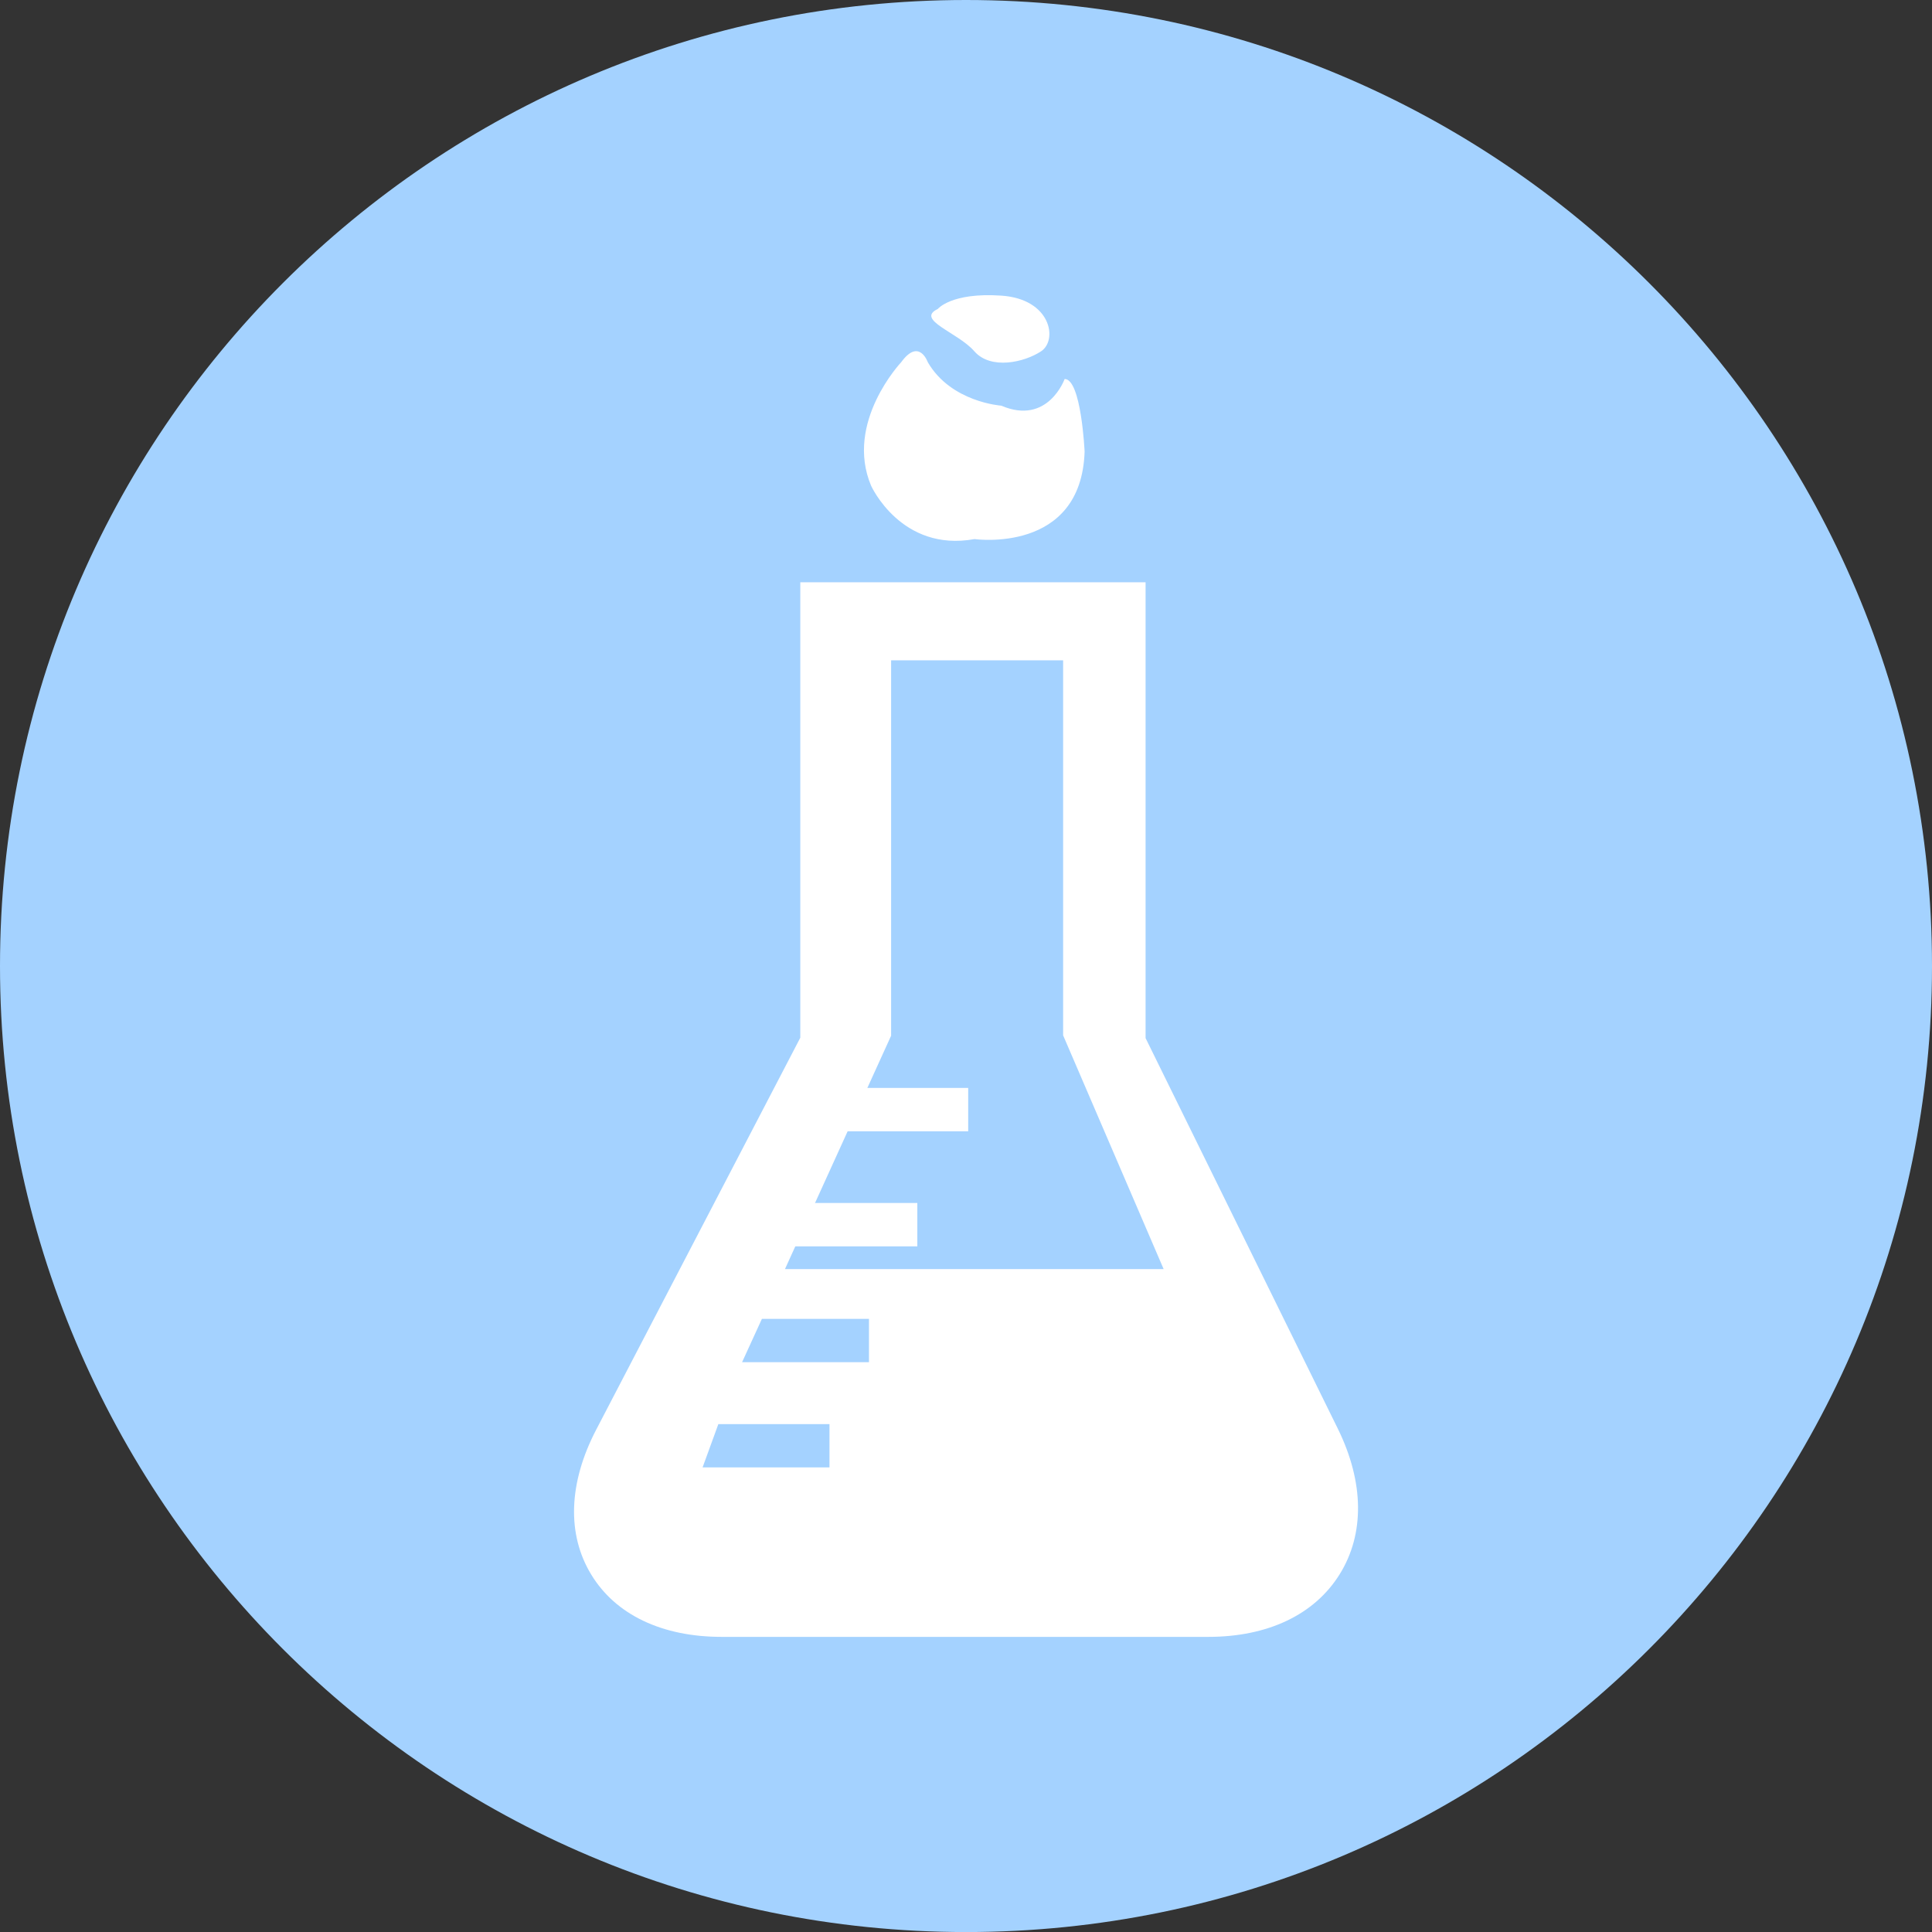 <?xml version="1.0" encoding="utf-8"?>
<!-- Generator: Adobe Illustrator 16.0.0, SVG Export Plug-In . SVG Version: 6.00 Build 0)  -->
<!DOCTYPE svg PUBLIC "-//W3C//DTD SVG 1.1//EN" "http://www.w3.org/Graphics/SVG/1.1/DTD/svg11.dtd">
<svg version="1.1" id="圖層_1" xmlns="http://www.w3.org/2000/svg" xmlns:xlink="http://www.w3.org/1999/xlink" x="0px" y="0px"
	 width="38.401px" height="38.402px" viewBox="0 0 38.401 38.402" enable-background="new 0 0 38.401 38.402" xml:space="preserve">
<rect x="0" y="0" width="38.401" height="38.402" fill="#333333" stroke="none"/>
<g>
	<defs>
		<rect id="SVGID_1_" width="38.402" height="38.402"/>
	</defs>
	<clipPath id="SVGID_2_">
		<use xlink:href="#SVGID_1_"  overflow="visible"/>
	</clipPath>
	<path clip-path="url(#SVGID_2_)" fill="#A4D2FF" d="M38.401,19.201c0,10.604-8.597,19.201-19.2,19.201
		C8.597,38.402,0,29.805,0,19.201S8.597,0,19.201,0C29.805,0,38.401,8.597,38.401,19.201"/>
	<path clip-path="url(#SVGID_2_)" fill="#FFFFFF" d="M17.911,7.201c0,0-1.127,1.193-0.597,2.453c0,0,0.597,1.326,2.056,1.061
		c0,0,2.121,0.3,2.188-1.739c0,0-0.066-1.443-0.397-1.443c0,0-0.331,0.928-1.26,0.53c0,0-0.995-0.066-1.459-0.862
		C18.441,7.201,18.271,6.705,17.911,7.201"/>
	<path clip-path="url(#SVGID_2_)" fill="#FFFFFF" d="M18.64,6.141c0,0,0.266-0.332,1.26-0.265c0.994,0.066,1.127,0.884,0.795,1.105
		c-0.331,0.221-1.003,0.376-1.33,0S18.188,6.357,18.64,6.141"/>
	<rect x="16.488" y="21.624" clip-path="url(#SVGID_2_)" fill="#FFFFFF" width="2.756" height="0.862"/>
	<rect x="15.477" y="23.911" clip-path="url(#SVGID_2_)" fill="#FFFFFF" width="2.756" height="0.862"/>
	<path clip-path="url(#SVGID_2_)" fill="#FFFFFF" d="M26.591,28.397l-3.821-7.763v-9.06h-6.863v9.052l-4.058,7.793
		c-0.549,1.055-0.585,2.075-0.099,2.875c0.485,0.801,1.408,1.241,2.595,1.241h9.671c1.184,0,2.112-0.441,2.612-1.245
		C27.127,30.488,27.113,29.459,26.591,28.397 M16.487,29.166h-2.522l0.313-0.86h2.209V29.166z M17.271,27.075H14.75l0.394-0.861
		h2.128V27.075z M15.602,25.225l2.11-4.639v-7.461h3.419v7.454l1.998,4.646H15.602z"/>
</g>
</svg>

